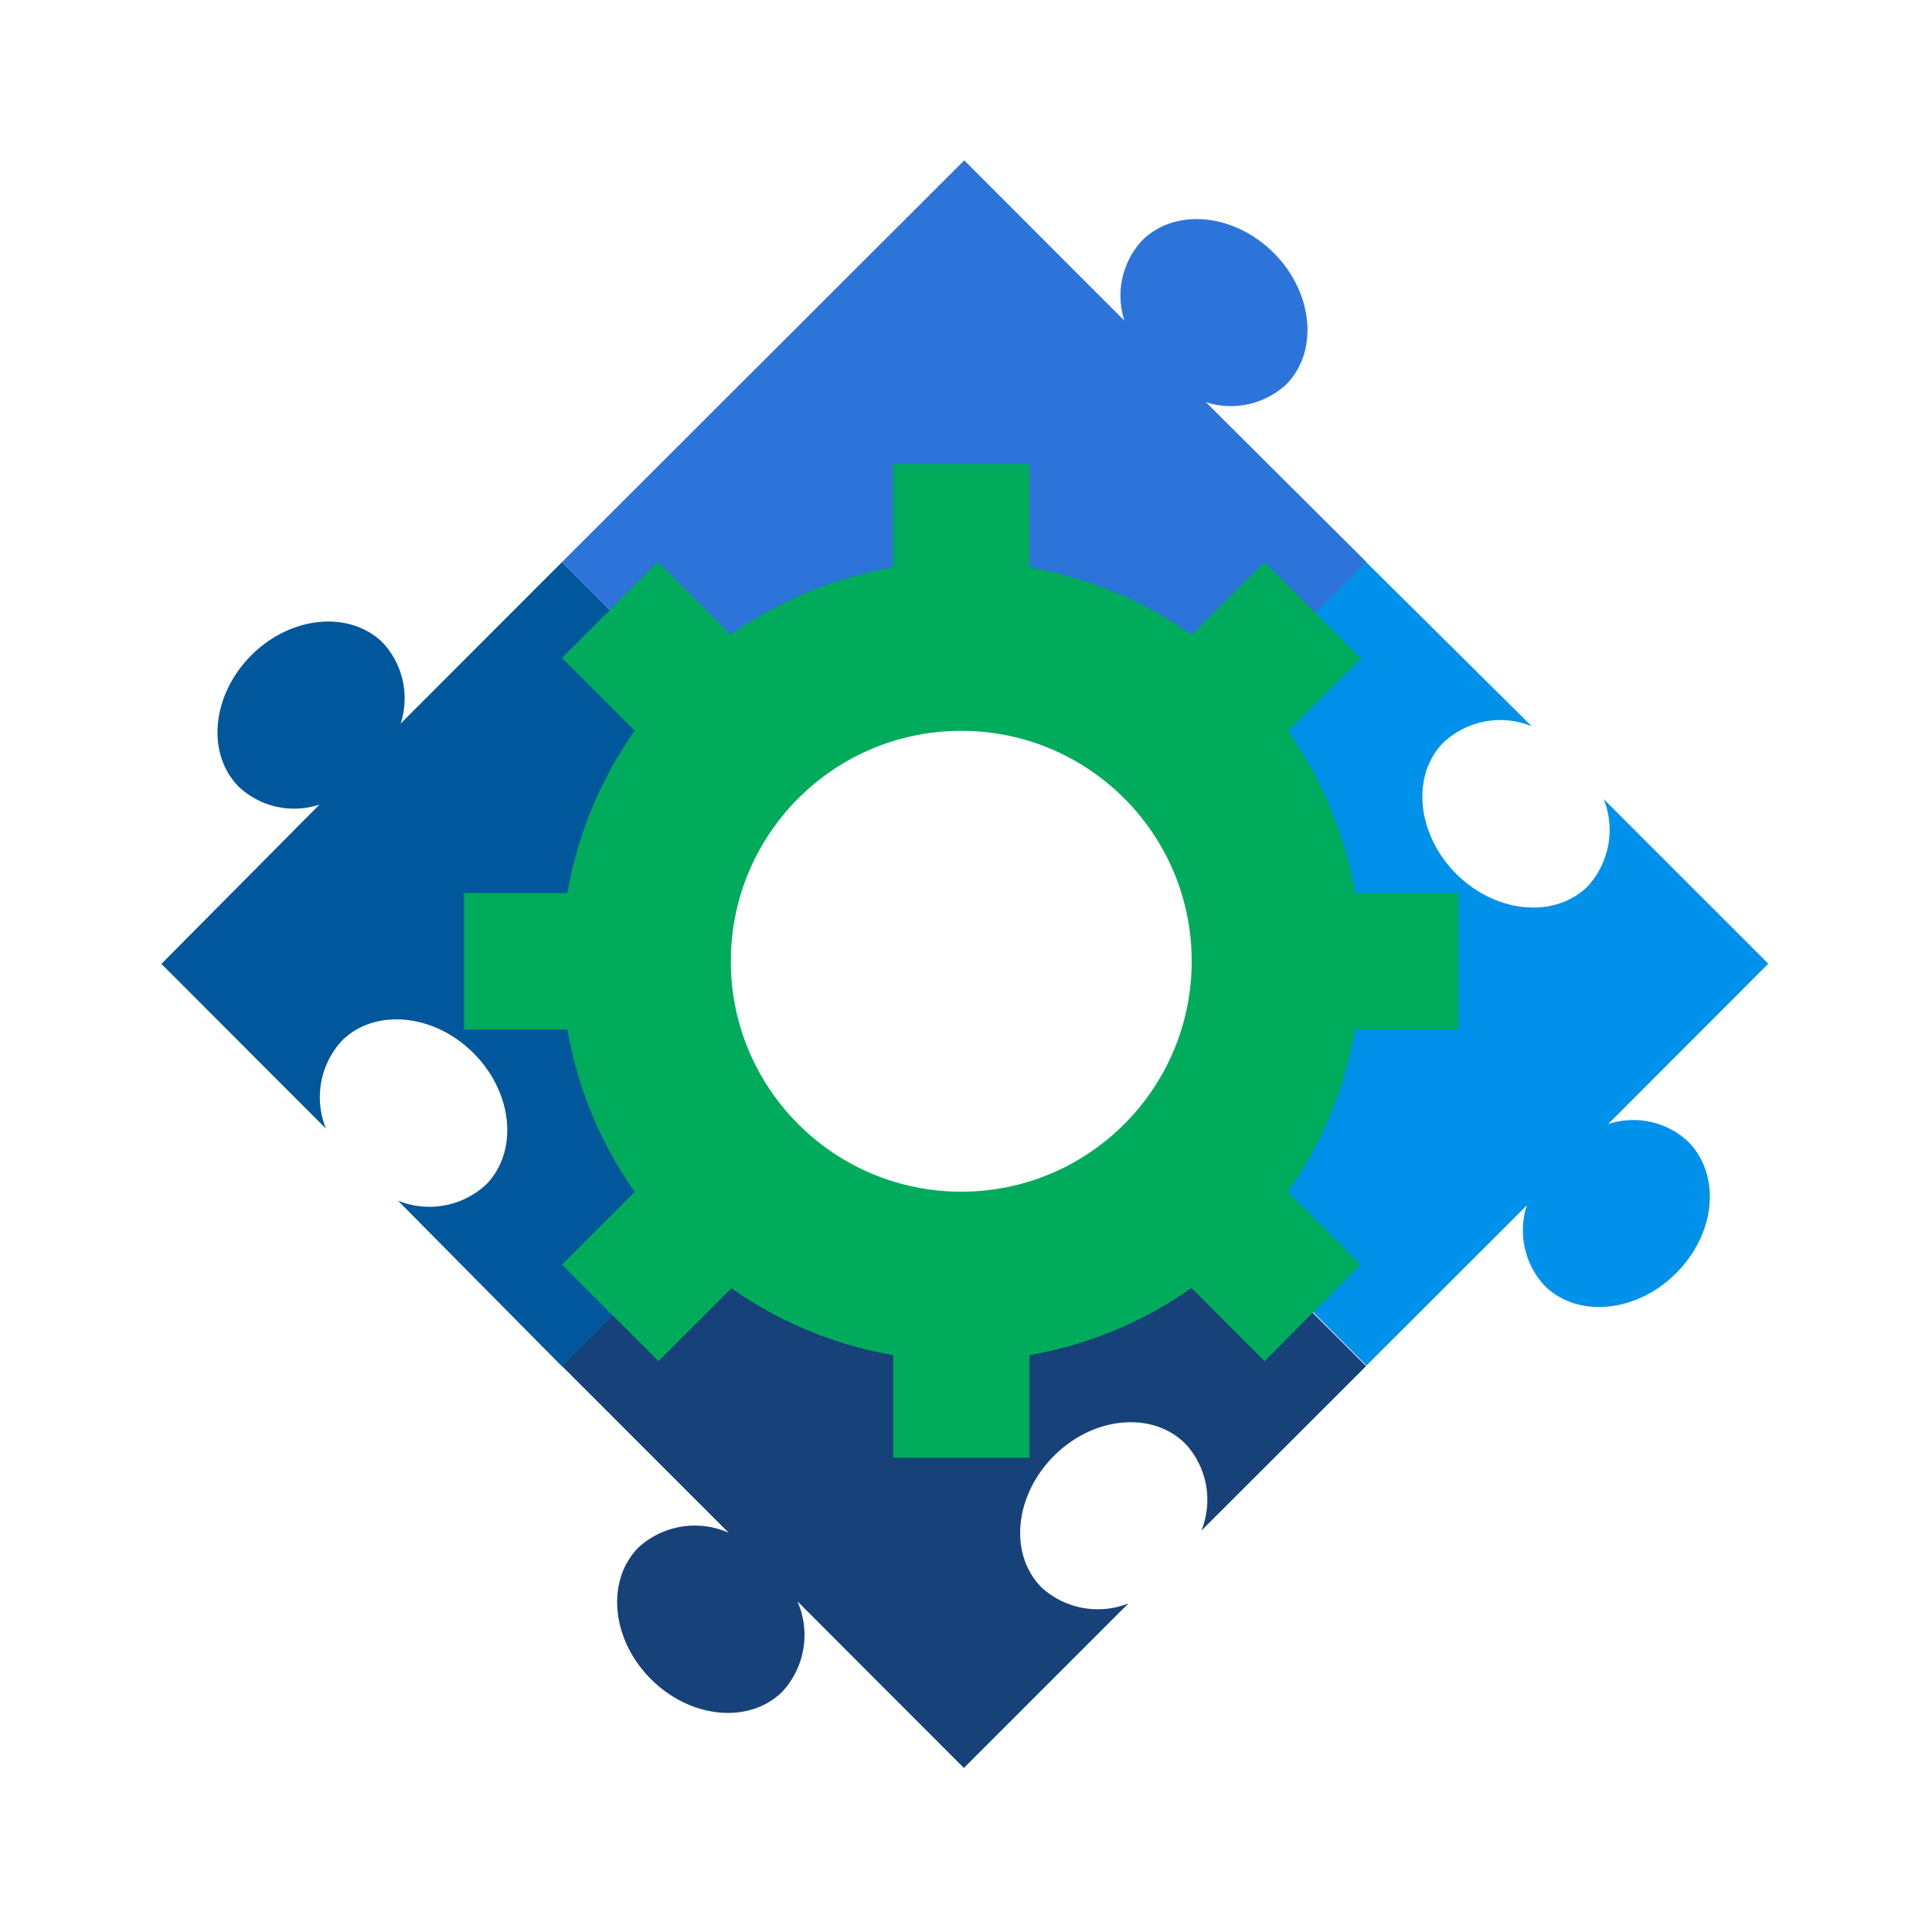 <svg id="Ebene_1" data-name="Ebene 1" xmlns="http://www.w3.org/2000/svg" width="38.81mm" height="38.81mm" viewBox="0 0 110 110"><title>Businesssupport</title><g id="Gruppe_4380" data-name="Gruppe 4380"><rect id="Rechteck_1923" data-name="Rechteck 1923" width="110" height="110" style="fill:#fff"/><g id="Gruppe_4377" data-name="Gruppe 4377"><g id="Gruppe_4368" data-name="Gruppe 4368"><g id="Gruppe_3978" data-name="Gruppe 3978"><path id="Pfad_6073" data-name="Pfad 6073" d="M96.12,65a4.59,4.59,0,0,0-4.56-1l9.12-9.13-9.37-9.37a4.75,4.75,0,0,1-.9,4.95c-1.87,1.87-5.24,1.56-7.5-.7s-2.58-5.63-.7-7.5a4.73,4.73,0,0,1,5-.9L77.78,32l-9.12,9.12a4.68,4.68,0,0,1,4.59,1c1.87,1.87,1.55,5.24-.7,7.5s-5.63,2.57-7.5.7a4.63,4.63,0,0,1-1-4.59l-9.12,9.12,22.87,22.9,9.13-9.12a4.64,4.64,0,0,0,1,4.56c1.88,1.88,5.24,1.56,7.5-.7S98,66.92,96.12,65Z" style="fill:#0091ea"/><path id="Pfad_6074" data-name="Pfad 6074" d="M32,32l-9.19,9.2a4.65,4.65,0,0,0-1-4.59c-1.88-1.87-5.24-1.56-7.5.7s-2.58,5.62-.7,7.5a4.61,4.61,0,0,0,4.58,1l-9,9.07,9.37,9.38a4.75,4.75,0,0,1,.9-5c1.87-1.87,5.24-1.56,7.5.7s2.57,5.62.7,7.5a4.75,4.75,0,0,1-5,.9L32,77.8,54.9,54.93Z" style="fill:#01579b"/><path id="Pfad_6075" data-name="Pfad 6075" d="M73.24,42.17a4.58,4.58,0,0,0-4.56-1L77.8,32,68.66,22.9a4.65,4.65,0,0,0,4.56-1c1.87-1.88,1.56-5.24-.7-7.5s-5.62-2.58-7.5-.7a4.62,4.62,0,0,0-1,4.56L54.9,9.13,32,32l9.13,9.13a4.64,4.64,0,0,0-4.56,1c-1.88,1.88-1.56,5.24.7,7.5s5.62,2.58,7.5.7a4.59,4.59,0,0,0,1-4.56l9.13,9.12L64,45.78a4.63,4.63,0,0,0,1,4.56c1.87,1.88,5.24,1.56,7.5-.7S75.12,44,73.24,42.17Z" style="fill:#2d74da"/><path id="Pfad_6076" data-name="Pfad 6076" d="M67.5,82.21a4.7,4.7,0,0,1,.9,4.94l9.38-9.37-9.13-9.12a4.62,4.62,0,0,0,4.56-1c1.88-1.87,1.56-5.24-.7-7.5s-5.62-2.57-7.5-.7A4.59,4.59,0,0,0,64,64l-9.13-9.12L45.77,64a4.65,4.65,0,0,0-1-4.56c-1.88-1.87-5.24-1.56-7.5.7s-2.58,5.62-.7,7.5a4.62,4.62,0,0,0,4.56,1L32,77.78l9.49,9.49a4.75,4.75,0,0,0-5.13.83c-1.87,1.88-1.56,5.24.7,7.5s5.62,2.58,7.5.7a4.76,4.76,0,0,0,.84-5.13l9.48,9.49,9.37-9.37a4.74,4.74,0,0,1-4.94-.9c-1.88-1.88-1.56-5.24.7-7.5S65.63,80.33,67.5,82.21Z" style="fill:#174179"/></g></g><rect id="Rechteck_1920" data-name="Rechteck 1920" x="43.83" y="42.97" width="22.9" height="24.66" transform="translate(-22.9 53.93) rotate(-44)" style="fill:#0091ea"/><g id="Gruppe_4369" data-name="Gruppe 4369"><path id="Pfad_6059" data-name="Pfad 6059" d="M72,32l5.49,5.5-40,40L32,72Z" style="fill:#00ab5b"/><path id="Pfad_6060" data-name="Pfad 6060" d="M83.05,50.85v7.77H26.42V50.85Z" style="fill:#00ab5b"/><path id="Pfad_6061" data-name="Pfad 6061" d="M32,37.46,37.46,32l40,40L72,77.5Z" style="fill:#00ab5b"/><circle id="Ellipse_124" data-name="Ellipse 124" cx="54.73" cy="54.73" r="22.76" style="fill:#00ab5b"/><path id="Pfad_6058" data-name="Pfad 6058" d="M50.85,26.42h7.77V83H50.85Z" style="fill:#00ab5b"/><circle id="Ellipse_125" data-name="Ellipse 125" cx="54.73" cy="54.73" r="13.12" style="fill:#fff"/></g></g></g></svg>